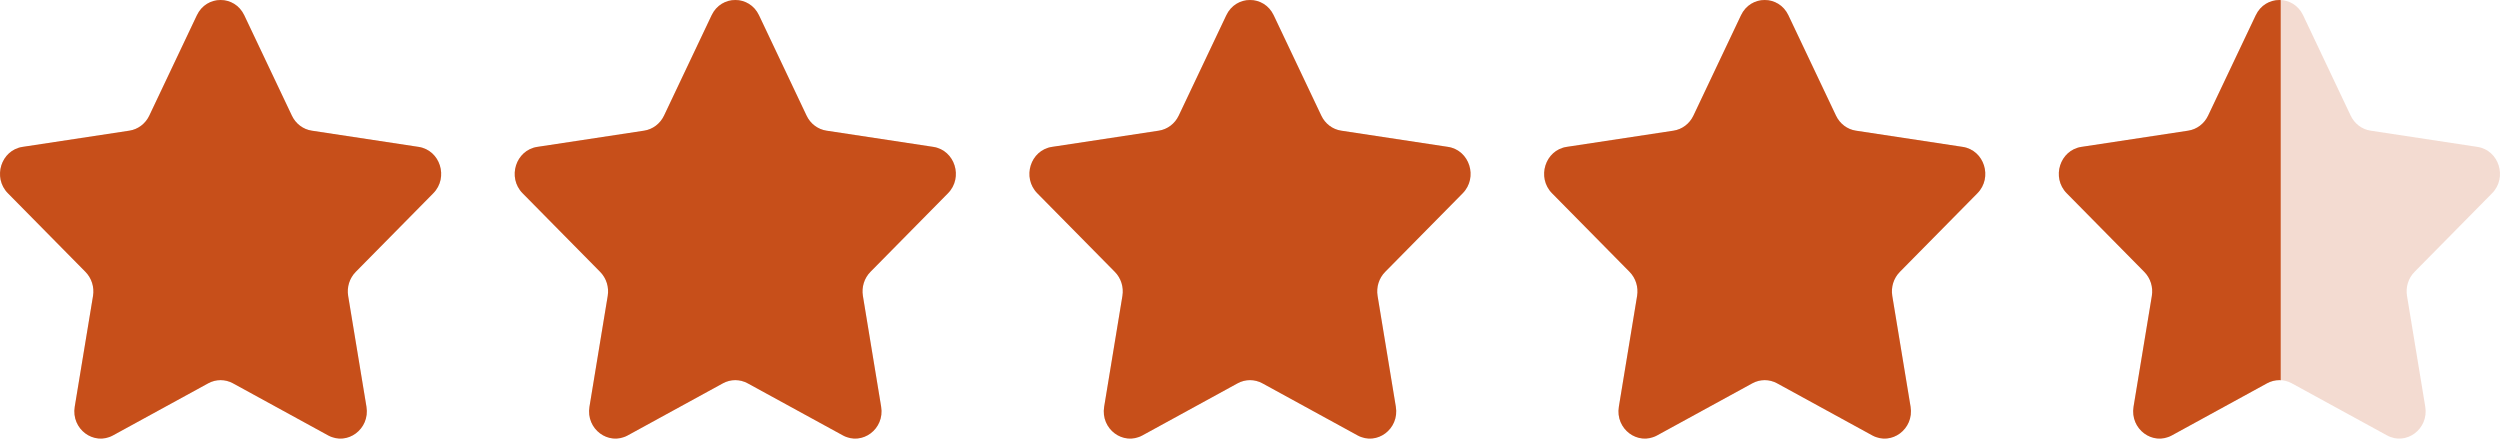 <svg xmlns="http://www.w3.org/2000/svg" width="57" height="10" viewBox="0 0 57 10" fill="none"><path fill-rule="evenodd" clip-rule="evenodd" d="M4.489 0.348C4.709 -0.116 5.349 -0.116 5.569 0.348L6.655 2.637C6.742 2.821 6.911 2.949 7.107 2.979L9.544 3.349C10.036 3.424 10.233 4.048 9.878 4.407L8.11 6.199C7.969 6.342 7.905 6.546 7.938 6.747L8.355 9.273C8.438 9.781 7.921 10.168 7.48 9.926L5.311 8.739C5.135 8.643 4.924 8.643 4.748 8.739L2.578 9.926C2.138 10.168 1.62 9.781 1.704 9.273L2.121 6.747C2.154 6.546 2.089 6.342 1.949 6.199L0.181 4.407C-0.174 4.048 0.023 3.424 0.514 3.349L2.951 2.979C3.147 2.949 3.316 2.821 3.403 2.638L4.489 0.348Z" fill="#C74F1A" fill-opacity="0.2"></path><path fill-rule="evenodd" clip-rule="evenodd" d="M16.225 0.348C16.445 -0.116 17.085 -0.116 17.305 0.348L18.39 2.637C18.477 2.821 18.647 2.949 18.843 2.979L21.28 3.349C21.771 3.424 21.968 4.048 21.613 4.407L19.845 6.199C19.705 6.342 19.641 6.546 19.674 6.747L20.09 9.273C20.174 9.781 19.657 10.168 19.216 9.926L17.046 8.739C16.87 8.643 16.659 8.643 16.483 8.739L14.314 9.926C13.873 10.168 13.356 9.781 13.44 9.273L13.856 6.747C13.889 6.546 13.825 6.342 13.684 6.199L11.916 4.407C11.561 4.048 11.758 3.424 12.25 3.349L14.686 2.979C14.882 2.949 15.051 2.821 15.139 2.638L16.225 0.348Z" fill="#C74F1A" fill-opacity="0.2"></path><path fill-rule="evenodd" clip-rule="evenodd" d="M27.96 0.348C28.18 -0.116 28.82 -0.116 29.04 0.348L30.126 2.637C30.213 2.821 30.382 2.949 30.578 2.979L33.015 3.349C33.507 3.424 33.703 4.048 33.349 4.407L31.581 6.199C31.44 6.342 31.376 6.546 31.409 6.747L31.825 9.273C31.909 9.781 31.392 10.168 30.951 9.926L28.782 8.739C28.605 8.643 28.395 8.643 28.218 8.739L26.049 9.926C25.608 10.168 25.091 9.781 25.175 9.273L25.591 6.747C25.624 6.546 25.56 6.342 25.419 6.199L23.651 4.407C23.297 4.048 23.493 3.424 23.985 3.349L26.422 2.979C26.617 2.949 26.787 2.821 26.874 2.638L27.96 0.348Z" fill="#C74F1A" fill-opacity="0.2"></path><path fill-rule="evenodd" clip-rule="evenodd" d="M39.695 0.348C39.915 -0.116 40.555 -0.116 40.775 0.348L41.861 2.637C41.948 2.821 42.117 2.949 42.313 2.979L44.75 3.349C45.242 3.424 45.439 4.048 45.084 4.407L43.316 6.199C43.175 6.342 43.111 6.546 43.144 6.747L43.561 9.273C43.644 9.781 43.127 10.168 42.686 9.926L40.517 8.739C40.341 8.643 40.13 8.643 39.954 8.739L37.784 9.926C37.343 10.168 36.826 9.781 36.91 9.273L37.326 6.747C37.359 6.546 37.295 6.342 37.155 6.199L35.387 4.407C35.032 4.048 35.229 3.424 35.72 3.349L38.157 2.979C38.353 2.949 38.522 2.821 38.609 2.638L39.695 0.348Z" fill="#C74F1A" fill-opacity="0.2"></path><path fill-rule="evenodd" clip-rule="evenodd" d="M51.431 0.348C51.651 -0.116 52.291 -0.116 52.511 0.348L53.596 2.637C53.683 2.821 53.852 2.949 54.049 2.979L56.486 3.349C56.977 3.424 57.174 4.048 56.819 4.407L55.051 6.199C54.911 6.342 54.846 6.546 54.88 6.747L55.296 9.273C55.38 9.781 54.862 10.168 54.422 9.926L52.252 8.739C52.076 8.643 51.865 8.643 51.689 8.739L49.52 9.926C49.079 10.168 48.562 9.781 48.645 9.273L49.062 6.747C49.095 6.546 49.031 6.342 48.89 6.199L47.122 4.407C46.767 4.048 46.964 3.424 47.456 3.349L49.892 2.979C50.088 2.949 50.257 2.821 50.344 2.638L51.431 0.348Z" fill="#C74F1A" fill-opacity="0.2"></path><g clip-path="url(#clip0_2305_168)"><path fill-rule="evenodd" clip-rule="evenodd" d="M4.489 0.348C4.709 -0.116 5.349 -0.116 5.569 0.348L6.655 2.637C6.742 2.821 6.911 2.949 7.107 2.979L9.544 3.349C10.036 3.424 10.233 4.048 9.878 4.407L8.11 6.199C7.969 6.342 7.905 6.546 7.938 6.747L8.355 9.273C8.438 9.781 7.921 10.168 7.48 9.926L5.311 8.739C5.135 8.643 4.924 8.643 4.748 8.739L2.578 9.926C2.138 10.168 1.62 9.781 1.704 9.273L2.121 6.747C2.154 6.546 2.089 6.342 1.949 6.199L0.181 4.407C-0.174 4.048 0.023 3.424 0.514 3.349L2.951 2.979C3.147 2.949 3.316 2.821 3.403 2.638L4.489 0.348Z" fill="#C74F1A"></path><path fill-rule="evenodd" clip-rule="evenodd" d="M16.225 0.348C16.445 -0.116 17.085 -0.116 17.305 0.348L18.39 2.637C18.477 2.821 18.647 2.949 18.843 2.979L21.28 3.349C21.771 3.424 21.968 4.048 21.613 4.407L19.845 6.199C19.705 6.342 19.641 6.546 19.674 6.747L20.09 9.273C20.174 9.781 19.657 10.168 19.216 9.926L17.046 8.739C16.87 8.643 16.659 8.643 16.483 8.739L14.314 9.926C13.873 10.168 13.356 9.781 13.44 9.273L13.856 6.747C13.889 6.546 13.825 6.342 13.684 6.199L11.916 4.407C11.561 4.048 11.758 3.424 12.25 3.349L14.686 2.979C14.882 2.949 15.051 2.821 15.139 2.638L16.225 0.348Z" fill="#C74F1A"></path><path fill-rule="evenodd" clip-rule="evenodd" d="M27.96 0.348C28.18 -0.116 28.82 -0.116 29.04 0.348L30.126 2.637C30.213 2.821 30.382 2.949 30.578 2.979L33.015 3.349C33.507 3.424 33.703 4.048 33.349 4.407L31.581 6.199C31.44 6.342 31.376 6.546 31.409 6.747L31.825 9.273C31.909 9.781 31.392 10.168 30.951 9.926L28.782 8.739C28.605 8.643 28.395 8.643 28.218 8.739L26.049 9.926C25.608 10.168 25.091 9.781 25.175 9.273L25.591 6.747C25.624 6.546 25.56 6.342 25.419 6.199L23.651 4.407C23.297 4.048 23.493 3.424 23.985 3.349L26.422 2.979C26.617 2.949 26.787 2.821 26.874 2.638L27.96 0.348Z" fill="#C74F1A"></path><path fill-rule="evenodd" clip-rule="evenodd" d="M39.695 0.348C39.915 -0.116 40.555 -0.116 40.775 0.348L41.861 2.637C41.948 2.821 42.117 2.949 42.313 2.979L44.75 3.349C45.242 3.424 45.439 4.048 45.084 4.407L43.316 6.199C43.175 6.342 43.111 6.546 43.144 6.747L43.561 9.273C43.644 9.781 43.127 10.168 42.686 9.926L40.517 8.739C40.341 8.643 40.13 8.643 39.954 8.739L37.784 9.926C37.343 10.168 36.826 9.781 36.91 9.273L37.326 6.747C37.359 6.546 37.295 6.342 37.155 6.199L35.387 4.407C35.032 4.048 35.229 3.424 35.72 3.349L38.157 2.979C38.353 2.949 38.522 2.821 38.609 2.638L39.695 0.348Z" fill="#C74F1A"></path><path fill-rule="evenodd" clip-rule="evenodd" d="M51.431 0.348C51.651 -0.116 52.291 -0.116 52.511 0.348L53.596 2.637C53.683 2.821 53.852 2.949 54.049 2.979L56.486 3.349C56.977 3.424 57.174 4.048 56.819 4.407L55.051 6.199C54.911 6.342 54.846 6.546 54.88 6.747L55.296 9.273C55.38 9.781 54.862 10.168 54.422 9.926L52.252 8.739C52.076 8.643 51.865 8.643 51.689 8.739L49.52 9.926C49.079 10.168 48.562 9.781 48.645 9.273L49.062 6.747C49.095 6.546 49.031 6.342 48.89 6.199L47.122 4.407C46.767 4.048 46.964 3.424 47.456 3.349L49.892 2.979C50.088 2.949 50.257 2.821 50.344 2.638L51.431 0.348Z" fill="#C74F1A"></path></g><defs><clipPath id="clip0_2305_168"><rect width="52" height="10" fill="white"></rect></clipPath></defs></svg>